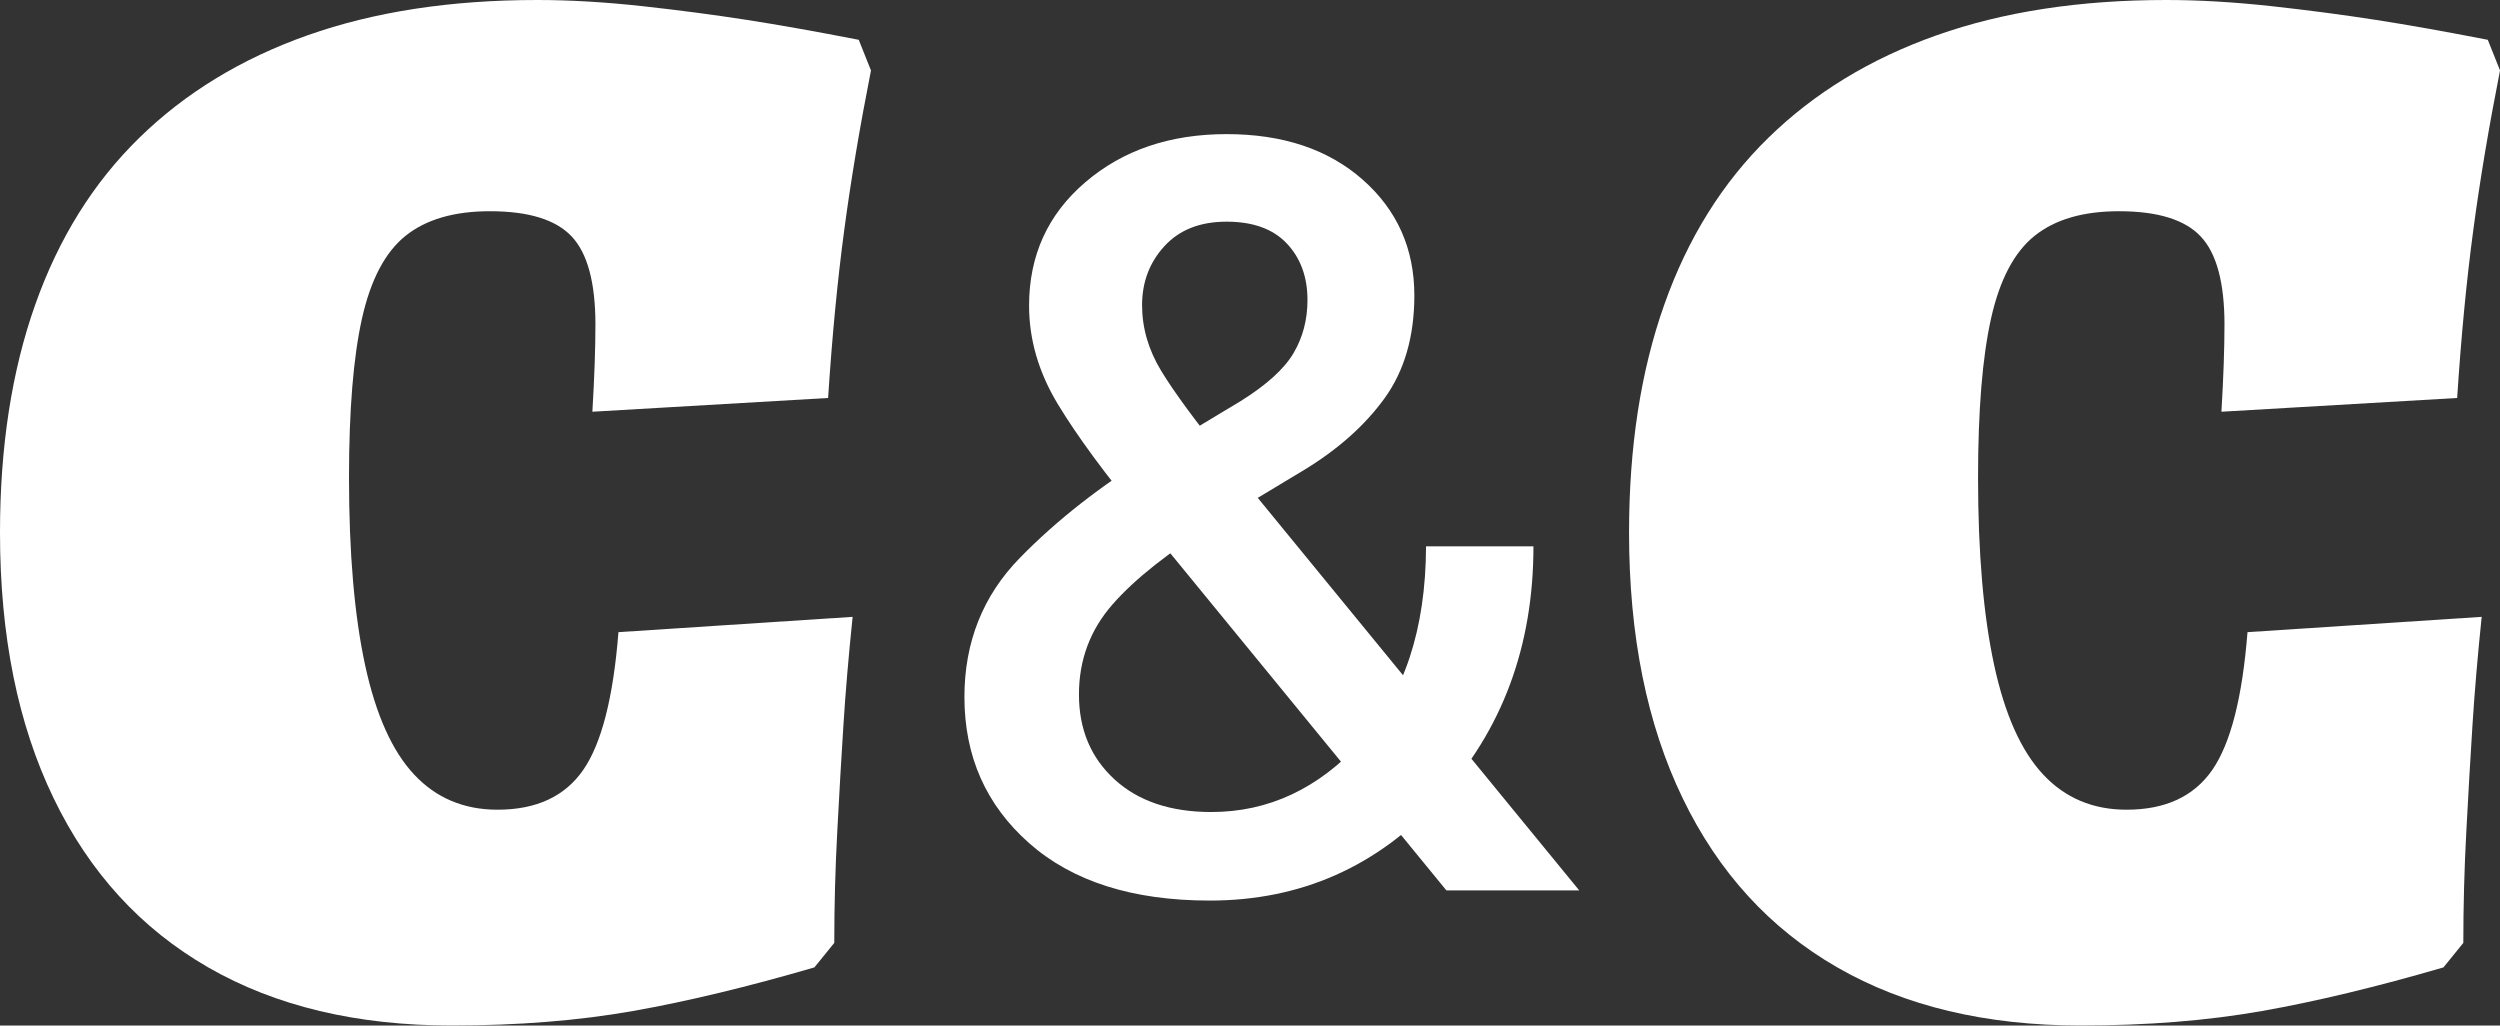 <?xml version="1.0" encoding="utf-8"?>
<!-- Generator: Adobe Illustrator 26.0.1, SVG Export Plug-In . SVG Version: 6.00 Build 0)  -->
<svg version="1.1" id="Ebene_1" xmlns="http://www.w3.org/2000/svg" xmlns:xlink="http://www.w3.org/1999/xlink" x="0px" y="0px"
	 viewBox="0 0 1000 410.2" style="enable-background:new 0 0 1000 410.2;" xml:space="preserve">
<rect x="0" y="0" width="1000" height="410.2" fill="#333333" stroke="none"/>
<style type="text/css">
	.st0{fill:#FFFFFF;}
</style>
<g>
	<path class="st0" d="M407.97,223.13c14.79-15.13,32.44-28.94,52.93-41.43l35.22-21.17c10.45-6.51,17.54-12.93,21.27-19.24
		c3.73-6.31,5.6-13.4,5.6-21.27c0-9.23-2.75-16.76-8.24-22.6c-5.5-5.84-13.54-8.75-24.12-8.75c-10.59,0-18.87,3.26-24.84,9.77
		s-8.96,14.39-8.96,23.62c0,9.09,2.54,17.85,7.63,26.26s13.88,20.36,26.36,35.83L631.7,356.17h-53.13L457.03,207.76
		c-14.93-18.05-26.23-33.42-33.9-46.11c-7.67-12.69-11.5-25.82-11.5-39.39c0-20.09,7.5-36.54,22.5-49.37s33.83-19.24,56.49-19.24
		c22.53,0,40.68,6.07,54.46,18.22s20.66,27.59,20.66,46.31c0,16.42-3.97,30.13-11.91,41.12s-18.9,20.7-32.88,29.11l-35.22,21.17
		c-18.05,11.13-31.59,21.82-40.61,32.06c-9.03,10.25-13.54,22.29-13.54,36.14c0,13.98,4.75,25.31,14.25,34s22.39,13.03,38.68,13.03
		c22.94,0,42.96-9.4,60.06-28.2c17.1-18.8,25.72-44.82,25.85-78.07h42.96c0,39.9-12.45,73.49-37.36,100.77s-55.61,40.92-92.12,40.92
		c-30.81,0-54.86-7.63-72.17-22.9c-17.3-15.27-25.96-34.78-25.96-58.53C385.78,256.82,393.17,238.26,407.97,223.13z"/>
	<g>
		<path class="st0" d="M180.62,410.2c-37.95,0-70.4-7.74-97.35-23.25c-26.93-15.51-47.54-38.05-61.82-67.66
			C7.14,289.71,0,254.29,0,213.06c0-34.28,4.69-64.69,14.1-91.22c9.38-26.53,23.25-48.77,41.62-66.72s40.81-31.64,67.35-41.02
			S180.2,0,214.91,0c13.06,0,27.03,0.83,41.94,2.45c14.89,1.64,28.88,3.49,41.94,5.52c13.06,2.03,27.96,4.69,44.7,7.95l4.9,12.25
			c-4.51,22.86-8.08,44.18-10.71,63.98c-2.66,19.81-4.82,42.14-6.44,67.04l-94.29,5.5c0.83-13.87,1.22-25.49,1.22-34.9
			c0-16.73-3.16-28.46-9.49-35.19c-6.33-6.75-17.23-10.11-32.74-10.11c-14.3,0-25.51,3.28-33.67,9.8
			c-8.18,6.54-13.99,17.56-17.46,33.05c-3.47,15.53-5.21,36.75-5.21,63.69c0,30.21,2.16,55.2,6.44,74.99
			c4.28,19.81,10.82,34.4,19.6,43.78c8.76,9.38,19.89,14.08,33.36,14.08c15.51,0,26.95-5.29,34.3-15.92
			c7.33-10.61,12.02-28.96,14.08-55.1l93.67-6.12c-1.64,15.92-2.86,30.31-3.67,43.16c-0.83,12.87-1.64,26.95-2.45,42.25
			c-0.83,15.32-1.22,30.31-1.22,45.01l-7.95,9.8c-26.55,7.74-50.72,13.58-72.56,17.44C231.33,408.27,207.15,410.2,180.62,410.2z"/>
	</g>
	<g>
		<path class="st0" d="M832.24,410.2c-37.95,0-70.4-7.74-97.35-23.25c-26.93-15.51-47.54-38.05-61.82-67.66
			c-14.3-29.58-21.45-65-21.45-106.23c0-34.28,4.69-64.69,14.1-91.22c9.38-26.53,23.25-48.77,41.62-66.72s40.81-31.64,67.35-41.02
			S831.82,0,866.53,0c13.06,0,27.03,0.83,41.94,2.45c14.89,1.64,28.88,3.49,41.94,5.52c13.06,2.03,27.96,4.69,44.7,7.95l4.9,12.25
			c-4.51,22.86-8.08,44.18-10.71,63.98c-2.66,19.81-4.82,42.14-6.44,67.04l-94.29,5.5c0.83-13.87,1.22-25.49,1.22-34.9
			c0-16.73-3.16-28.46-9.49-35.19c-6.33-6.75-17.23-10.11-32.74-10.11c-14.3,0-25.51,3.28-33.67,9.8
			c-8.18,6.54-13.99,17.56-17.46,33.05c-3.47,15.53-5.21,36.75-5.21,63.69c0,30.21,2.16,55.2,6.44,74.99
			c4.28,19.81,10.82,34.4,19.6,43.78c8.76,9.38,19.89,14.08,33.36,14.08c15.51,0,26.95-5.29,34.3-15.92
			c7.33-10.61,12.02-28.96,14.08-55.1l93.67-6.12c-1.64,15.92-2.86,30.31-3.67,43.16c-0.83,12.87-1.64,26.95-2.45,42.25
			c-0.83,15.32-1.22,30.31-1.22,45.01l-7.95,9.8c-26.55,7.74-50.72,13.58-72.56,17.44C882.95,408.27,858.77,410.2,832.24,410.2z"/>
	</g>
</g>
</svg>

